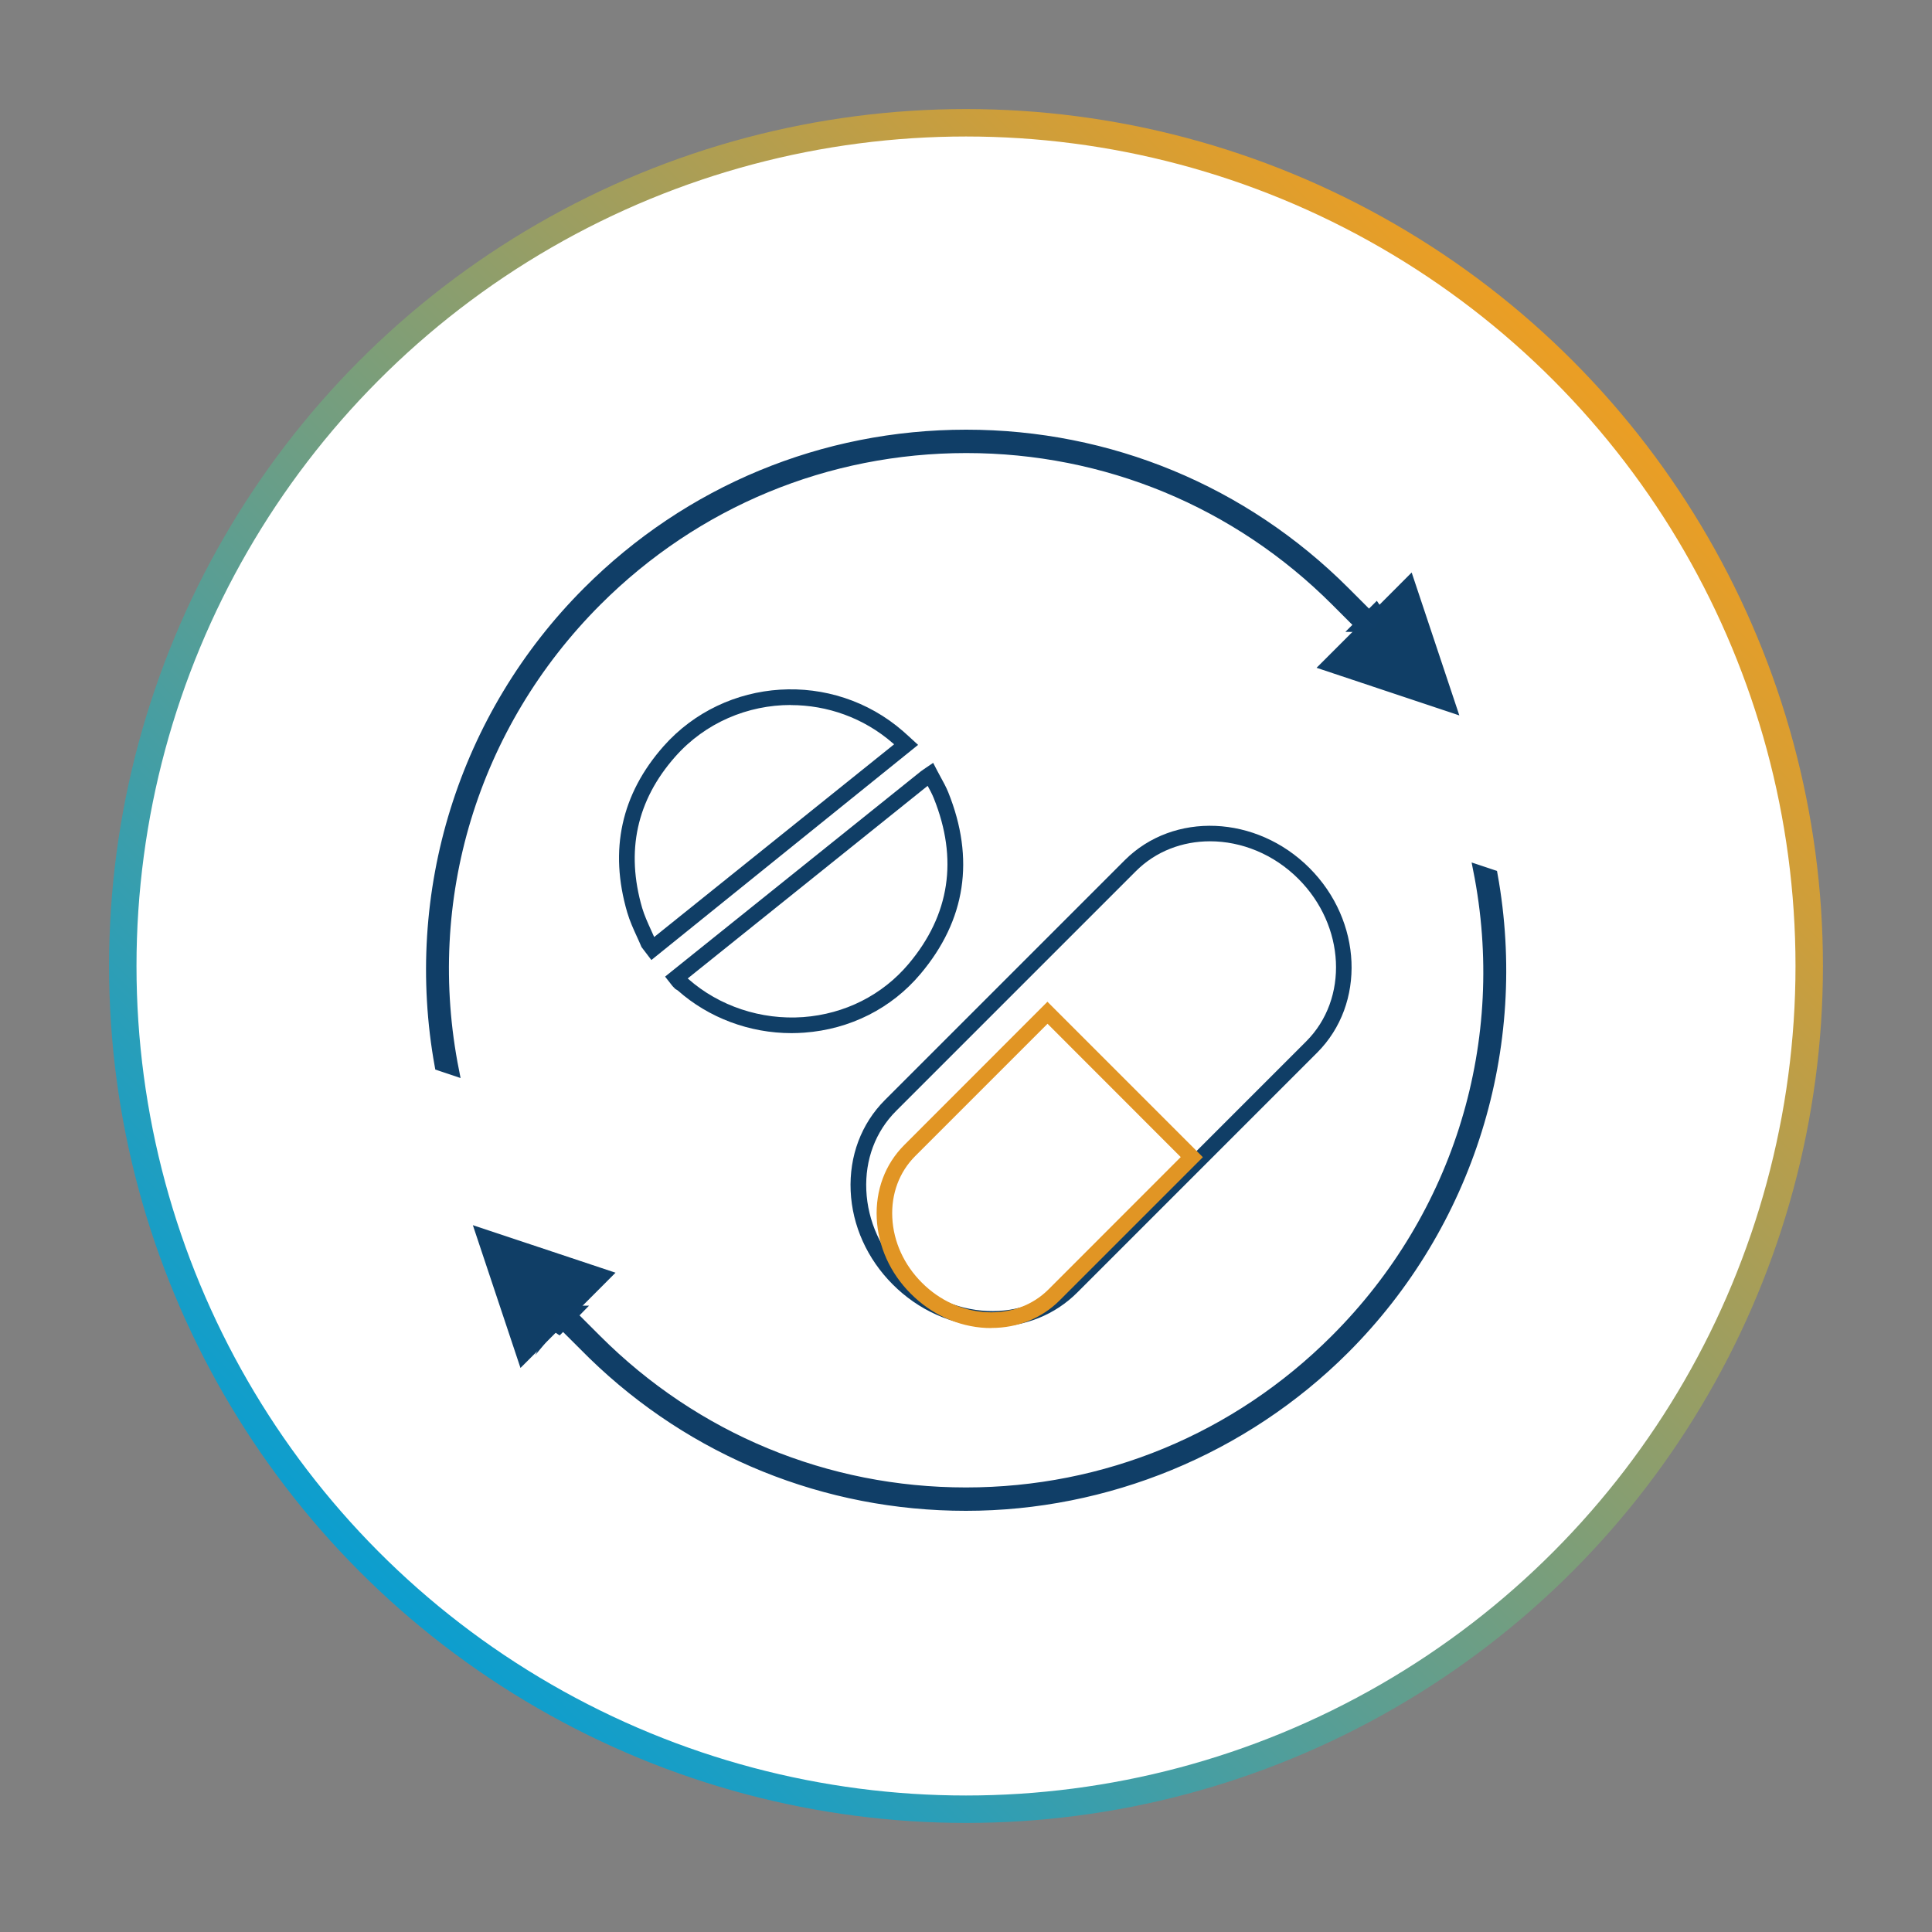 <?xml version="1.0" encoding="UTF-8"?> <svg xmlns="http://www.w3.org/2000/svg" xmlns:xlink="http://www.w3.org/1999/xlink" id="a" viewBox="0 0 200 200"><rect x="0" y="0" width="200" height="200" fill="#808080" stroke="none"/><defs><style>.e{fill:#fff;stroke:url(#d);stroke-width:2.84px;}.e,.f{stroke-miterlimit:10;}.g{fill:#e19524;}.h{fill:#103e66;}.f{fill:#103e67;stroke:#103e67;}</style><linearGradient id="d" x1="37.27" y1="11525.09" x2="162.73" y2="11650.55" gradientTransform="translate(0 11687.82) scale(1 -1)" gradientUnits="userSpaceOnUse"><stop offset="0" stop-color="#0c9ecf"></stop><stop offset="1" stop-color="#eb9e24"></stop></linearGradient></defs><g id="b"><g id="c"><circle class="e" cx="100" cy="100" r="87.29"></circle></g></g><g><g><path class="h" d="M67.43,99.38l-1.02-1.34c-.15-.36-.31-.71-.47-1.06-.37-.81-.75-1.64-1.01-2.53-1.89-6.46-.62-12.24,3.76-17.2,6.38-7.2,17.51-7.9,24.8-1.55,.19,.16,.37,.33,.59,.53l.96,.88-2.79,2.25-24.82,20.02Zm14.43-26.4c-4.43,0-8.83,1.81-11.96,5.35-3.99,4.51-5.14,9.78-3.42,15.67,.23,.77,.57,1.52,.93,2.31,.1,.23,.21,.46,.31,.69l24.84-19.95s-.08-.07-.13-.11c-3.04-2.65-6.82-3.95-10.57-3.95Z"></path><path class="h" d="M81.94,106.95c-4.33,0-8.57-1.57-11.78-4.42-.14-.08-.2-.12-.26-.16l-.28-.29-.77-.98,.62-.5c4.54-3.64,9.09-7.29,13.63-10.94l12.21-9.8c.1-.08,.21-.15,.35-.25l.94-.64,.42,.81c.12,.24,.25,.47,.37,.69,.27,.49,.55,1,.77,1.54,2.78,6.91,1.82,13.24-2.87,18.81-3,3.57-7.28,5.73-12.04,6.08-.44,.03-.88,.05-1.31,.05Zm-10.75-5.66s.03,.03,.05,.04c3.2,2.83,7.55,4.27,11.9,3.96,4.32-.32,8.2-2.28,10.92-5.51,4.27-5.07,5.14-10.85,2.6-17.16-.17-.42-.39-.84-.63-1.27l-11.92,9.57c-4.3,3.46-8.61,6.92-12.92,10.37Z"></path></g><g><path class="h" d="M102.73,137.34c-.2,0-.41,0-.62-.01-3.6-.16-7.04-1.71-9.69-4.36-2.65-2.65-4.2-6.09-4.36-9.68-.16-3.62,1.1-6.97,3.55-9.42l24.83-24.83c5.05-5.04,13.62-4.68,19.11,.81,5.49,5.49,5.85,14.06,.81,19.11l-24.82,24.82c-2.31,2.32-5.42,3.57-8.81,3.57Zm22.53-50.25c-2.84,0-5.6,1.02-7.67,3.09l-24.83,24.83c-2.13,2.13-3.22,5.04-3.08,8.2,.14,3.19,1.52,6.25,3.89,8.61,2.36,2.36,5.42,3.74,8.62,3.89,3.17,.14,6.08-.95,8.21-3.09h0l24.82-24.82c4.41-4.41,4.05-11.96-.81-16.82-2.58-2.58-5.92-3.89-9.15-3.89Z"></path><path class="g" d="M102.63,137.48c-.18,0-.36,0-.54-.01-2.9-.14-5.67-1.4-7.8-3.54-2.14-2.13-3.39-4.9-3.53-7.8-.14-2.92,.87-5.62,2.84-7.59l14.83-14.84,16.09,16.09-14.83,14.83c-1.85,1.85-4.34,2.85-7.06,2.85Zm5.8-31.49l-13.69,13.69c-1.65,1.65-2.49,3.91-2.37,6.37,.12,2.49,1.21,4.88,3.06,6.73,1.85,1.86,4.24,2.94,6.74,3.06,2.47,.12,4.73-.72,6.38-2.37l13.68-13.69-13.8-13.81Z"></path></g></g><path class="h" d="M146.12,59.28l-4.42,4.43-2.48-2.48c-10.48-10.48-24.41-16.25-39.22-16.25s-28.74,5.77-39.21,16.25c-12.87,12.87-18.56,31.19-15.31,49.11l1.52,.51c-3.52-17.71,1.94-35.77,14.79-48.62,10.21-10.21,23.79-15.83,38.22-15.83s28.01,5.62,38.22,15.83l2.48,2.48-4.42,4.42,14.78,4.93-4.93-14.78Z"></path><path class="h" d="M58.3,137.19l3.07,3.06c10.39,10.1,24.11,15.66,38.63,15.66s28.74-5.77,39.22-16.24c12.86-12.86,18.57-31.19,15.32-49.12l-1.53-.51c3.53,17.71-1.93,35.78-14.79,48.62-10.21,10.21-23.78,15.83-38.22,15.83s-28.01-5.62-38.22-15.83l-2.48-2.48,4.42-4.43-14.77-4.92,4.93,14.78,4.42-4.42Z"></path><path class="f" d="M140.69,64.7l-.21,.21c.1,0,.19,.01,.29,.02,.03,0,.05,0,.08,0,.05,0,.1,0,.14,0,.1,0,.2-.02,.3-.03,.02,0,.04,0,.06-.01,.04-.01,.08-.02,.12-.04,.05-.02,.1-.04,.15-.06,.01,0,.05-.03,.06-.04,.08-.05,.16-.1,.23-.17,.03-.02,.02-.02,0,.01,.02-.02,.04-.04,.07-.07,.04-.04,.08-.08,.11-.13,.05-.06,.09-.13,.14-.2,0-.01,.05-.08,.06-.1,.02-.04,.04-.08,.06-.11,.05-.1,.1-.21,.14-.31,0-.01,.02-.05,.02-.07,.01-.04,.02-.08,.03-.12,0-.04,.01-.08,.02-.12,0-.01,0-.03,0-.04v-.02c0-.05-.01-.1-.02-.16,.01,.11,0,0-.01-.02,0-.02-.02-.04-.03-.07,0,0-.03-.04-.05-.07l-.73,.73-2.48-2.48c-10.48-10.48-24.41-16.25-39.22-16.25s-28.74,5.77-39.21,16.25c-12.87,12.87-18.56,31.19-15.31,49.11l1.52,.51c-3.52-17.71,1.94-35.77,14.79-48.62,10.21-10.21,23.79-15.83,38.22-15.83s28.01,5.62,38.22,15.83l2.48,2.48Z"></path><path class="f" d="M154.53,90.54l-1.53-.51c3.53,17.71-1.93,35.78-14.79,48.62-10.21,10.21-23.78,15.83-38.22,15.83s-28.01-5.62-38.22-15.83l-2.48-2.48,.5-.51s-.05,0-.07,0h0s-.05,0-.07,0c-.06,0-.12,0-.17,.01-.11,0-.21,.03-.32,.05-.06,.03-.06,.01,0,0h.02s-.04,0-.06,.01c-.05,.01-.1,.03-.15,.05-.1,.03-.2,.07-.3,.12-.04,.02-.08,.04-.12,.06h0l-.05,.03s-.49,.32-.47,.35c0,0,.09-.09,.01,0l-.05,.05s-.06,.06-.08,.09c-.05,.06-.09,.13-.14,.19,.02-.04,.04-.04,0,0l-.03,.05s-.03,.07-.05,.1c-.01,.03-.02,.06-.03,.09v.03s-.02,.08-.03,.13h0c0,.06,.02,.14,.02,.2,0,.02,.01,.03,.02,.05l.02,.05s.02,.03,.02,.04l.02,.03s.06,.07,.08,.11h0l.03,.03,.03,.02,.42-.42,3.07,3.06c10.39,10.1,24.11,15.66,38.63,15.66s28.74-5.77,39.22-16.24c12.86-12.86,18.57-31.19,15.32-49.12Z"></path></svg> 